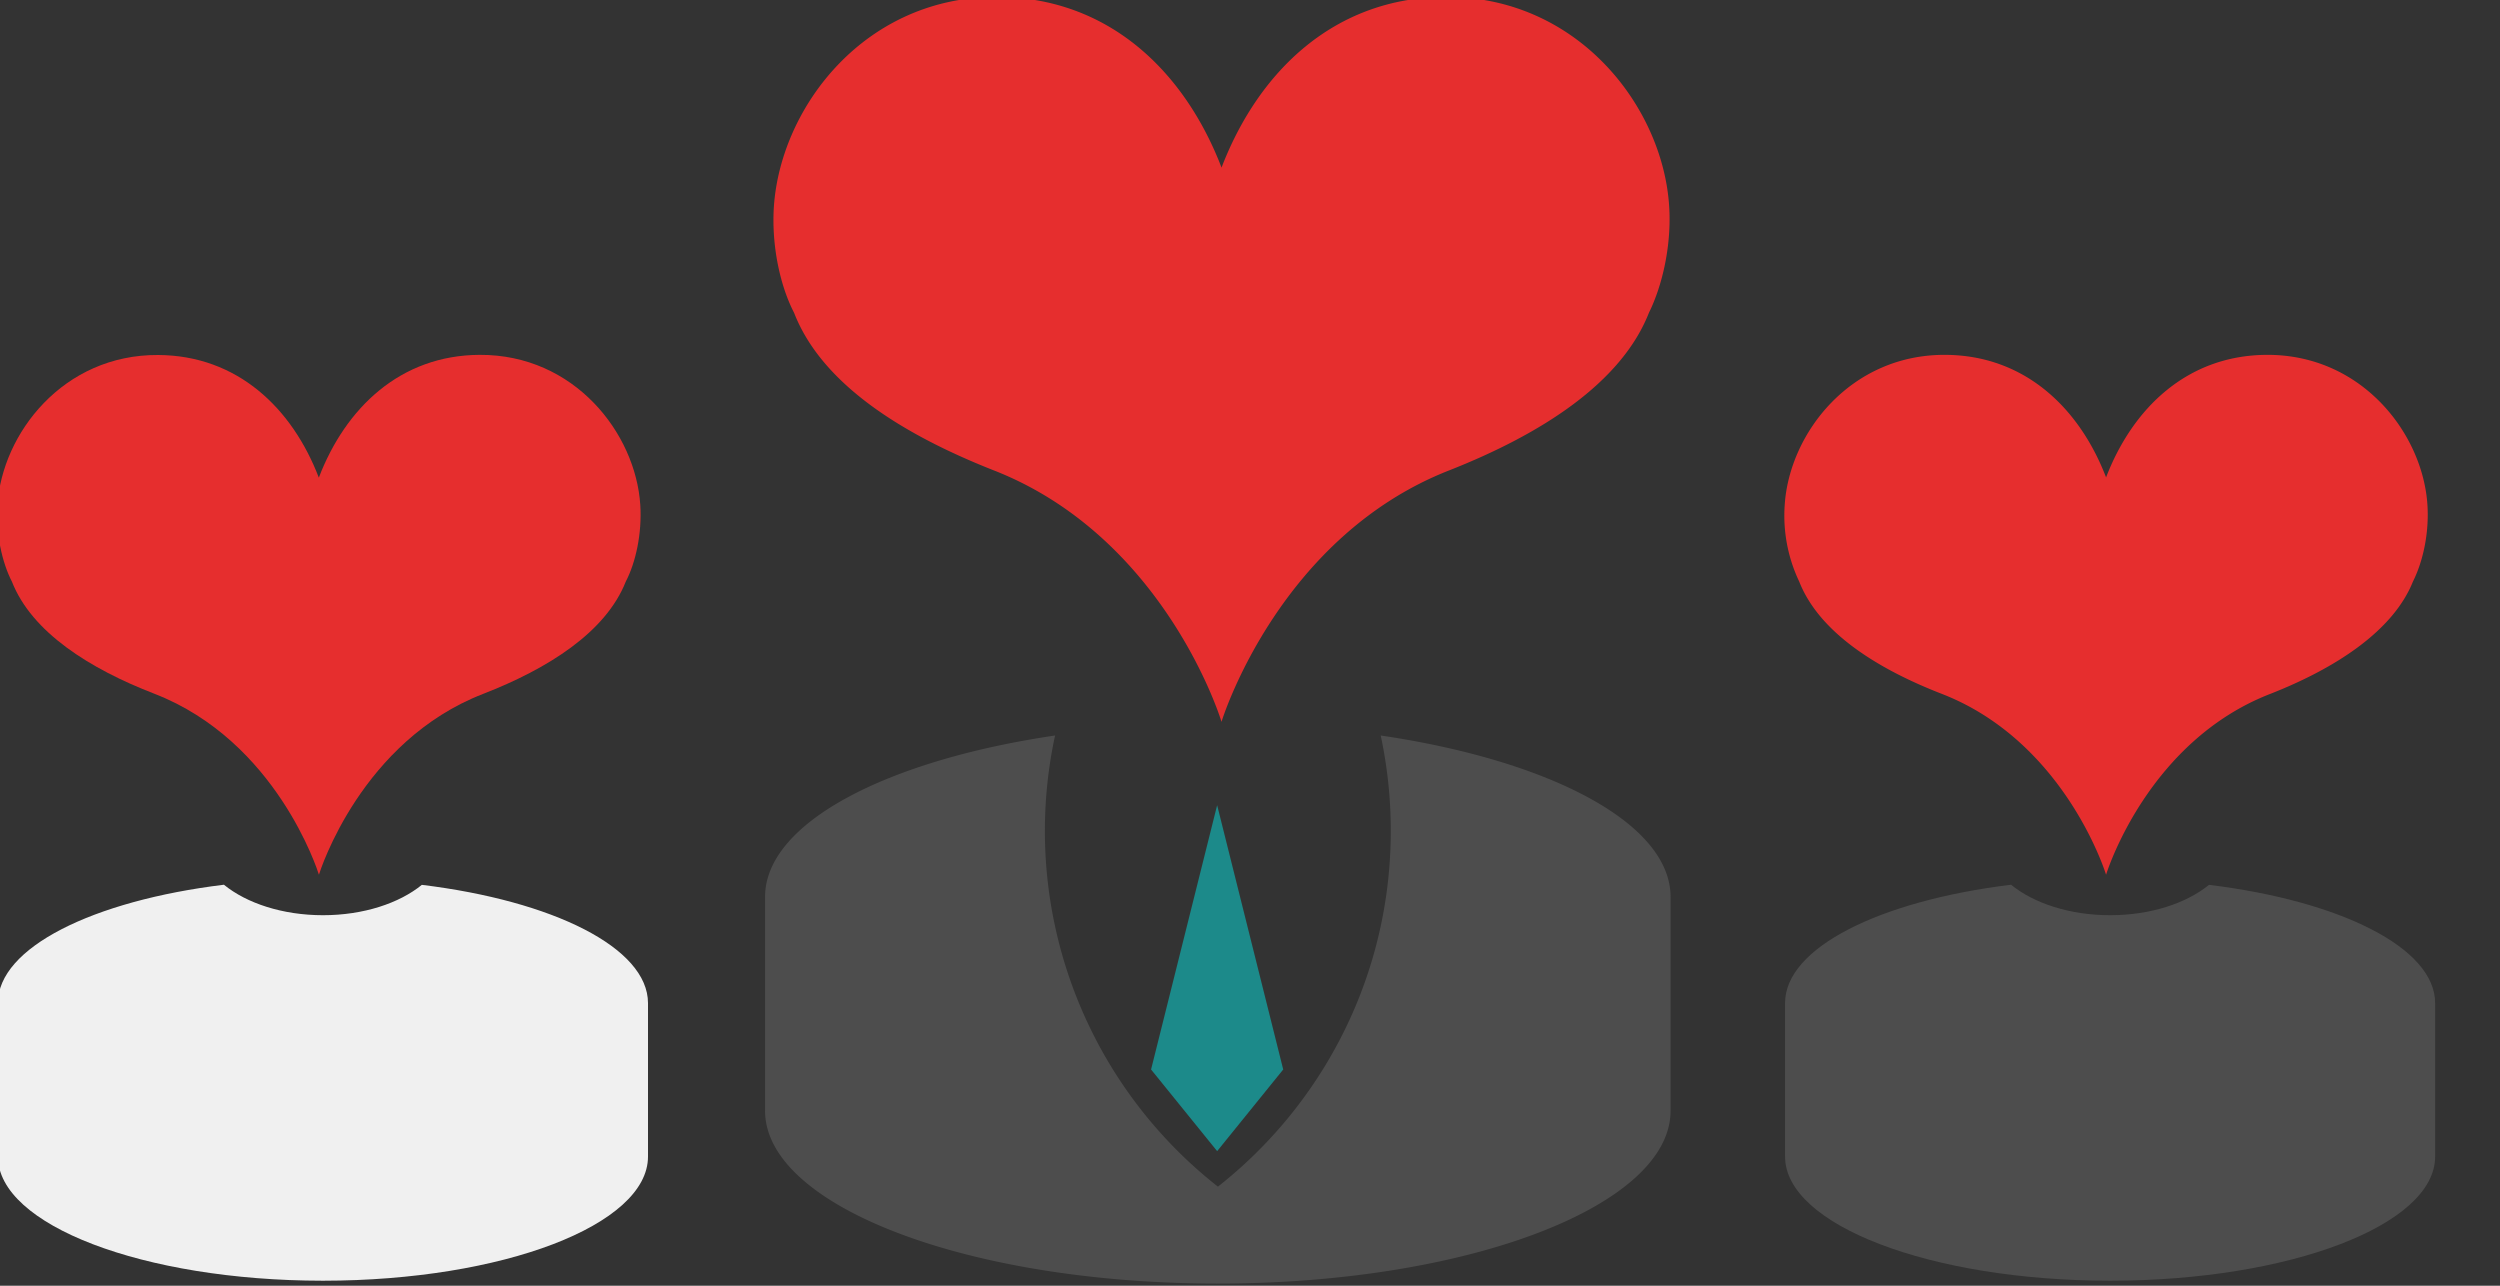 <svg xmlns="http://www.w3.org/2000/svg" xmlns:xlink="http://www.w3.org/1999/xlink" width="100%" height="100%" viewBox="0 0 35 18" fill-rule="evenodd" stroke-linejoin="round" stroke-miterlimit="1.414" xmlns:v="https://vecta.io/nano"><rect x="0" y="0" width="35" height="18" fill="#333333" stroke="none"/><use xlink:href="#B" fill="#f0f0f0"/><path d="M4.464 6.686c.372-.972 1.138-1.713 2.25-1.718 1.328-.007 2.185 1.098 2.25 2.1.026.402-.065.81-.203 1.074-.28.71-1.09 1.22-1.996 1.572-1.704.66-2.28 2.468-2.3 2.532v.002-.001.001-.002c-.02-.064-.597-1.87-2.3-2.532C1.256 9.363.445 8.852.167 8.143.03 7.878-.062 7.47-.036 7.07c.065-1.003.922-2.108 2.25-2.1 1.112.006 1.878.746 2.25 1.718z" fill="#e62e2e"/><use xlink:href="#B" x="25.02" fill="#4d4d4d"/><path d="M29.484 6.686c.372-.972 1.138-1.713 2.25-1.718 1.328-.007 2.185 1.098 2.25 2.1.026.402-.065.8-.203 1.074-.28.7-1.1 1.22-1.996 1.572-1.704.66-2.28 2.468-2.3 2.532v.002-.002c-.02-.064-.597-1.87-2.3-2.532-.907-.352-1.718-.863-1.996-1.572a2.15 2.15 0 0 1-.203-1.074c.065-1.003.922-2.108 2.25-2.1 1.112.006 1.878.746 2.25 1.718zM17.1 2.35c.518-1.354 1.585-2.386 3.134-2.393 1.85-.01 3.043 1.53 3.134 2.926.037.56-.1 1.127-.283 1.496-.388.988-1.517 1.7-2.78 2.2-2.373.92-3.177 3.438-3.204 3.527v.002-.002c-.028-.1-.83-2.607-3.204-3.527-1.263-.5-2.392-1.202-2.78-2.2-.192-.37-.32-.937-.282-1.496.1-1.397 1.284-2.936 3.134-2.926 1.55.008 2.616 1.04 3.134 2.393z" fill="#e62e2e"/><path d="M17.965 14.973l-.925-3.7-.925 3.7.925 1.143.925-1.143z" fill="#1c8a8a"/><path d="M19.33 10.297c2.373.35 4.058 1.23 4.058 2.26v2.993c0 1.334-2.834 2.418-6.327 2.42h-.023c-3.493-.002-6.327-1.086-6.327-2.42h0v-2.993c0-1.03 1.686-1.91 4.06-2.26a6.33 6.33 0 0 0 2.28 6.316c1.474-1.16 2.42-2.962 2.42-4.982a6.36 6.36 0 0 0-.141-1.334z" fill="#4d4d4d"/><defs ><path id="B" d="M3.137 12.388c.318.258.82.425 1.385.425s1.067-.167 1.384-.425c1.835.224 3.166.88 3.166 1.656h0v2.148c0 .958-2.035 1.736-4.542 1.738h-.017c-2.508-.002-4.542-.78-4.542-1.738v-2.15c0-.775 1.33-1.432 3.165-1.656z"/></defs></svg>